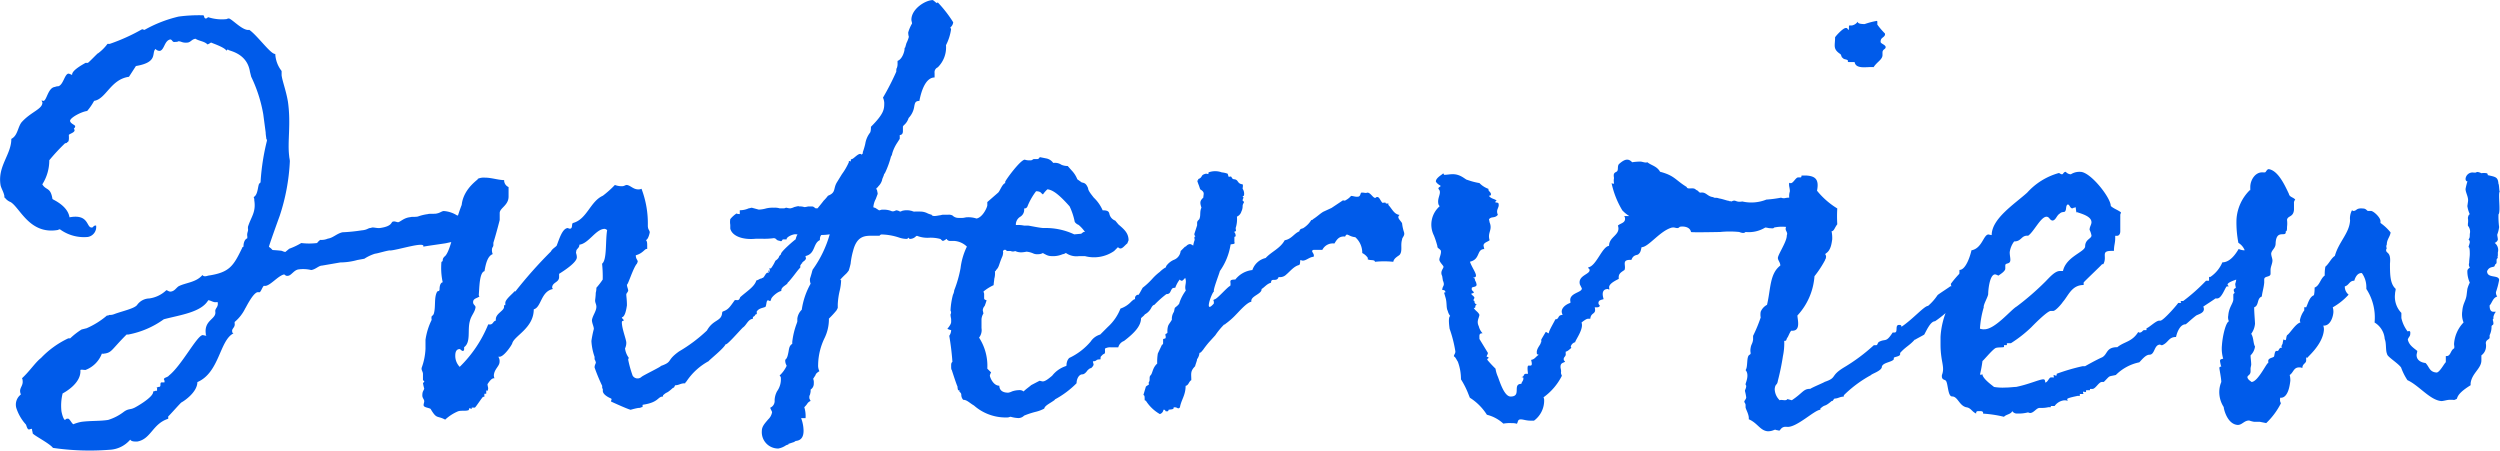 <svg xmlns="http://www.w3.org/2000/svg" width="102.615" height="18.521" viewBox="0 0 102.615 18.521"><path d="M18.772-6.63s.728-.156.7-.156c.468-.026.416-.546.416-.572v-.1c-.026-.052-.208-.078-.26-.13-.078-.052-.13-.208-.234-.208-.026,0-.1.026-.156.026a1.166,1.166,0,0,0-.546-.182c-.078,0-.156.078-.286.1-.078.026-.312,0-.364.026a1.9,1.9,0,0,0-.416.1c-.13.026-.234,0-.312.026-.26.026-.39.182-.494.208-.052,0-.156-.052-.208-.026-.1,0,0,.182-.52.26-.156.026-.312-.052-.39,0-.13,0-.13.078-.39.1a6.83,6.83,0,0,1-.78.078c-.234.052-.39.234-.6.26a.66.66,0,0,1-.312.052.586.586,0,0,0-.13.13,2.716,2.716,0,0,1-.65,0,2.773,2.773,0,0,1-.494.234l-.156.13c-.078,0-.13-.052-.208-.052-.494-.052-.208.026-.468-.156,0-.052.338-.988.442-1.274a8.323,8.323,0,0,0,.416-2.236c0-.078-.026-.156-.026-.208-.078-.6.078-1.326-.052-2.236-.078-.468-.234-.858-.26-1.092V-13.7a1.231,1.231,0,0,1-.26-.7c-.182.026-.728-.754-1.066-.988-.26.052-.676-.416-.832-.468a.2.2,0,0,0-.1.026,1.809,1.809,0,0,1-.754-.078c-.052.026-.052.052-.1.052-.078,0-.052-.1-.1-.13a6.3,6.3,0,0,0-1.014.052,5.326,5.326,0,0,0-1.4.546c-.026,0-.078-.026-.1-.026a7.829,7.829,0,0,1-1.326.6H4.888a1.848,1.848,0,0,1-.39.39c.026-.052-.364.364-.416.39h-.1c.026,0-.572.286-.546.494-.026,0-.1-.052-.156-.052-.156.026-.208.468-.416.52a.283.283,0,0,0-.13.026c-.286.026-.338.546-.468.572a.1.1,0,0,1-.078-.026.1.1,0,0,0,.026.078c.026.286-.468.39-.858.832-.156.208-.156.546-.416.676,0,.65-.572,1.118-.442,1.9.026.13.13.286.156.442,0,.052,0,.078.026.078A.524.524,0,0,0,.91-8.32c.39.234.78,1.352,1.95,1.144A.1.1,0,0,1,2.938-7.2a1.672,1.672,0,0,0,1.144.312.415.415,0,0,0,.338-.468H4.394c-.078,0-.1.078-.13.078-.26.052-.1-.572-.936-.416-.078-.494-.7-.728-.7-.754-.078-.494-.26-.338-.416-.6a1.835,1.835,0,0,0,.286-.988,8,8,0,0,1,.65-.7.1.1,0,0,0,.1-.052c.078,0,.052-.26.052-.286.026-.052.26-.1.234-.208,0-.026-.026-.026-.026-.052.052-.052.052-.078.052-.1,0-.052-.182-.1-.208-.208-.026-.13.468-.39.7-.416a2.356,2.356,0,0,0,.286-.416c.494-.078.676-.884,1.43-.988l.286-.442c.936-.156.624-.546.806-.7a.216.216,0,0,0,.182.078c.182-.052.182-.416.416-.468.1,0,.078.13.208.1.026,0,.1,0,.13-.026.13,0,.156.078.39.052.13-.026.156-.13.312-.156.156.1.364.1.494.234.078-.026.13-.078.156-.078-.052,0,.546.182.624.338.026-.052.052-.052.078-.052-.1.052.754.078.884.91l.052.208a5.8,5.8,0,0,1,.494,1.534l.1.754c0,.1.026.208.026.26a.1.1,0,0,1,.026.078,9.329,9.329,0,0,0-.26,1.664.114.114,0,0,1-.026.078c-.1,0-.052.468-.26.572a.234.234,0,0,1,.026.13c.078.494-.13.676-.26,1.092v.078c.026.1-.052.156-.026.312v.078c-.13.052-.156.234-.156.312s-.052.026-.052.078c-.364.754-.52,1.014-1.4,1.144-.078.026-.182.052-.234-.026-.26.312-.7.312-.988.468-.1.078-.156.182-.286.208-.1.026-.156-.052-.208-.052a1.258,1.258,0,0,1-.7.338.631.631,0,0,0-.494.26c-.1.156-.624.26-.962.39a.442.442,0,0,1-.182.026.156.156,0,0,1-.1.026,3.3,3.3,0,0,1-.832.52l-.208.052a2.9,2.9,0,0,0-.468.364H3.276a3.758,3.758,0,0,0-1.118.806c-.234.182-.468.546-.78.832a.2.2,0,0,1,.026.1c.026.208-.13.286-.1.468,0,.026.026.078.026.1A.521.521,0,0,0,1.144.13a1.854,1.854,0,0,0,.39.676c.026.026.052.208.13.208.026,0,.078-.026.1-.026s.026,0,.026.026c0,.052.026.1.026.156.026.078.7.416.832.6a10.439,10.439,0,0,0,2.314.078,1.184,1.184,0,0,0,.858-.416c.052.078.156.078.286.078.572-.1.624-.728,1.274-.936v-.1c0,.026.52-.572.546-.572.1-.052.65-.416.65-.832.91-.39.91-1.716,1.482-2-.052-.026-.052-.052-.052-.078-.026-.13.13-.156.1-.338v-.052a1.7,1.7,0,0,0,.442-.572c-.026.078.286-.6.494-.65h.1c.078-.1.078-.156.156-.26h.078c.208-.026.52-.416.754-.468.052,0,.052.078.182.052s.234-.234.416-.26a1.4,1.4,0,0,1,.52.026c.182-.026.312-.182.442-.182l.754-.13a2.7,2.7,0,0,0,.7-.1l.286-.052a1.745,1.745,0,0,1,.442-.208c.078,0,.572-.156.624-.13.338-.026,1.456-.39,1.352-.156C17.862-6.5,18.8-6.63,18.772-6.63ZM9.022-4.29c.1,0,.208.1.338.078h.052v.026c.026.156-.078.208-.1.312v.052c.052.312-.468.338-.39.91a.1.1,0,0,0,.026.078c-.052,0-.13-.026-.156-.026C8.554-2.834,7.93-1.612,7.41-1.2c-.052.078-.208.078-.208.156a.156.156,0,0,1,.026.1c0,.026,0,.026-.026.026H7.1c-.078.026,0,.156-.078.182a.2.2,0,0,0-.1.026c-.026,0-.026,0,0,.026V-.6c0,.026,0,.026-.026.026a.156.156,0,0,0-.1.026H6.76c.052.234-.806.7-.78.676-.156.078-.234.026-.416.156a2.043,2.043,0,0,1-.65.338C4.576.676,4.212.65,3.822.7a1.682,1.682,0,0,0-.338.1C3.406.754,3.328.546,3.25.572a.1.1,0,0,0-.1.052c-.078,0-.156-.338-.156-.39a2.086,2.086,0,0,1,.052-.7s.78-.39.728-.962c.052-.026.13,0,.208,0a1.155,1.155,0,0,0,.676-.676c.052.026.078,0,.13,0,.286-.052.26-.156.884-.78h.078A3.646,3.646,0,0,0,7.2-3.51C7.9-3.692,8.736-3.8,9.022-4.29Zm2.964-3.484a.025.025,0,0,1-.026.026A.025.025,0,0,0,11.986-7.774Zm14.82,6.63a.236.236,0,0,1-.364-.052,4.744,4.744,0,0,1-.182-.65c0-.026,0-.026.026-.078a.824.824,0,0,1-.156-.39.519.519,0,0,0,.052-.234c0-.13-.182-.572-.182-.832,0-.078.052-.052.078-.078,0-.052-.078-.078-.078-.13.13-.026.182-.312.208-.494,0-.234-.026-.364-.026-.442,0-.052.052-.078.078-.156,0-.078-.052-.156-.052-.26.026.078.26-.7.416-.858,0-.026.026-.052.026-.078,0-.078-.078-.1-.078-.26.286-.078.364-.26.442-.26h.026v-.13c0-.1,0-.182-.052-.234.078-.026.13-.182.156-.312,0-.1-.078-.1-.078-.286a4,4,0,0,0-.26-1.508.283.283,0,0,1-.13.026c-.208,0-.312-.156-.468-.182-.078,0-.1.052-.208.052a.8.8,0,0,1-.286-.052,4.222,4.222,0,0,1-.494.442c-.52.234-.65.962-1.222,1.118-.078.026,0,.234-.13.234a.114.114,0,0,1-.078-.026c-.234,0-.364.468-.468.728-.078.078-.182.13-.234.234a18.087,18.087,0,0,0-1.456,1.638H21.58c.026.026-.364.312-.364.468v.1h-.052V-4c-.026.156-.338.26-.338.494v.052c-.13.026-.1.182-.286.156h-.026a5.131,5.131,0,0,1-1.17,1.742A.653.653,0,0,1,19.162-2c0-.078,0-.286.182-.286.026,0,.078.078.13.078.026,0,.052-.026.052-.078v-.078c.286-.208.13-.7.234-1.066.052-.234.208-.364.234-.572,0-.078-.1-.1-.1-.208,0-.156.156-.156.26-.234a.1.1,0,0,1-.026-.078c.026-.312.026-.91.234-.962.052-.312.13-.624.338-.7a.4.4,0,0,1-.026-.234c0-.026.052-.078.052-.13v-.1c.13-.416.26-.936.26-.936v-.286c0-.208.364-.312.364-.676v-.39a.3.3,0,0,1-.182-.286c-.234,0-.52-.1-.78-.1a.61.61,0,0,0-.312.052c.13-.026-.572.338-.65,1.066a6.429,6.429,0,0,0-.286.936s-.208,1.092-.442,1.2c.026,0-.052.026-.052.156,0,.026-.026.026-.052.052a2.8,2.8,0,0,0,.052.832c-.13.026-.13.26-.13.312-.026.078-.052.026-.1.078-.13.234-.052.6-.13.884-.026.1-.1.1-.1.156v.1H18.2a2.7,2.7,0,0,0-.26.832v.364a2.566,2.566,0,0,1-.156.78c-.026.1.052.156.052.26v.234c0,.052.052.026.052.078,0,.026-.052.052-.052.052a1.657,1.657,0,0,0,.052.234c-.026.1-.078.1-.078.286,0,.1.078.156.078.234,0,.052-.026.1-.026.156,0,.1.182.1.286.156.26.442.26.26.6.442a1.8,1.8,0,0,1,.52-.338c.13-.052.312,0,.442-.052.026-.026,0-.078.052-.078.052.026.052.026.078.026,0-.026-.026-.052.026-.052h.1c.026,0,.312-.442.338-.442h.052v-.1c0-.026,0-.026.026-.026h.052V-.52c0-.052,0-.052.026-.078a.025.025,0,0,0,.026.026.269.269,0,0,0,.026-.1c0-.052-.026-.1-.026-.182,0,.026.13-.234.26-.234h.026a.283.283,0,0,1-.026-.13c.026-.26.234-.364.234-.546a.313.313,0,0,0-.052-.208h.052c.182,0,.494-.468.52-.546.078-.312.884-.624.884-1.4.312-.078.286-.728.78-.832a.091.091,0,0,0-.026-.052c0-.234.286-.208.286-.442v-.13c.208-.13.728-.468.728-.676,0-.13-.052-.182-.026-.234,0-.13.13-.13.13-.286.39-.052.676-.65,1.04-.65a.2.2,0,0,1,.1.052c-.078.442,0,1.222-.208,1.378a5.016,5.016,0,0,1,.026.65,2.943,2.943,0,0,1-.26.338.732.732,0,0,1-.026.208c0,.13-.026.286-.026.312,0,.1.052.156.052.26,0,.182-.156.364-.182.546,0,.13.078.26.078.364a4.224,4.224,0,0,0-.1.494,2.361,2.361,0,0,0,.13.65v.1a.439.439,0,0,1,.052.13c0,.052-.052.1-.052.208a7.415,7.415,0,0,0,.312.754V-.7c0,.078.026,0,.026.052v.078c0,.182.338.312.338.312l.026.026a.269.269,0,0,0-.026.1s.676.312.806.338A2.688,2.688,0,0,1,26.676.13.234.234,0,0,0,26.806.1c.078,0,.026-.052.052-.1.676-.1.6-.338.832-.338V-.39c.208-.182.1-.026.416-.312.052.026.052-.1.1-.1.13,0,.208-.078.364-.078H28.6c0-.026.026-.052.052-.078a2.558,2.558,0,0,1,.91-.832c.026-.052.624-.52.7-.7.026.078.52-.494.7-.676.156-.1.208-.338.416-.364v-.052c0-.052.078-.026.1-.13,0,.026.026,0,.026,0,.026,0,.052-.026.026-.1.078-.156.26-.156.364-.208.052-.078.026-.312.13-.26,0,0,.1.052.078,0l.026-.052c0-.078.26-.312.416-.338v-.026c0-.156.26-.234.26-.312l.052-.052c.208-.234.338-.442.468-.572V-5.72c.026-.026.052-.1.078-.078-.026-.078.156-.1.156-.234-.026-.026-.026-.078,0-.078.39-.1.286-.52.572-.65-.026-.416.468-.234.442-.416,0-.1-.052-.026,0-.208,0-.1.078-.1.156-.078.026,0,.338-.468.39-.494v-.052a.59.59,0,0,1,.1.026c.052.026.052-.13.1-.1.13-.234.312-.312.234-.312-.078-.078.13-.26.182-.364.13-.1.416-.312.416-.39.052-.078.026-.13.078-.26.39-.1-.1-.026.234-.416.026-.468-.156-.52-.364-.52a.209.209,0,0,0-.208-.026v.078a.081.081,0,0,0-.052.026c-.1-.13-.338.208-.416.182l-.026.026c.026.156-.1-.026-.078.1a2.6,2.6,0,0,1-.286.494l-.208.338c-.156.26-.026.416-.364.546a1.7,1.7,0,0,1-.182.208c-.026.052-.832,1.014-.832,1.04a.156.156,0,0,0,.026.1.091.091,0,0,1-.026.052c-.026-.026-.052,0-.078,0a.663.663,0,0,0-.234.39c-.052.026-.624.52-.6.6,0,.026-.078.078-.078.1-.026.1-.13.156-.156.182a1.651,1.651,0,0,1-.182.312h-.078l.026.026v.13c0-.026-.026-.026-.026-.052s-.026-.026-.026,0c0,.052.026.078,0,.078-.1-.052-.156.182-.234.208-.026,0-.026,0-.052.026-.078,0-.1.052-.208.078-.078.26-.39.442-.65.676-.026,0-.026.156-.156.13h-.078c-.208.286-.26.39-.494.468a.091.091,0,0,0-.026.052c-.026.364-.364.26-.624.728a6.24,6.24,0,0,1-1.144.858c-.546.39-.234.416-.754.6C27.664-1.586,26.858-1.2,26.806-1.144Zm7.02-4.394c0,.026-.026.078-.026.1-.026.1-.078.26-.078.26a.447.447,0,0,0,.026.208A3.044,3.044,0,0,0,33.384-3.9a.611.611,0,0,0-.182.364v.1c0,.026,0,.026-.026.1a3.2,3.2,0,0,0-.182.754V-2.5c-.13.078-.13.208-.156.338s-.052.26-.13.312a.374.374,0,0,0,.052.234v.026a1.278,1.278,0,0,1-.286.39c.052.052.052.078.052.1a.841.841,0,0,1-.156.546.846.846,0,0,0-.1.364.3.3,0,0,1-.182.312c.026.078.078.156.078.182A.526.526,0,0,1,32.006.6c-.13.156-.26.286-.26.468a.67.67,0,0,0,.676.728.8.8,0,0,0,.312-.13c.052-.026.182-.052.078-.052l.234-.078c.026,0,.078-.052.1-.052.26-.026.312-.234.312-.416a1.538,1.538,0,0,0-.1-.52h.182A1.216,1.216,0,0,0,33.488.1a.824.824,0,0,0,.13-.156.281.281,0,0,1,.13-.1c-.052-.1-.052-.1-.052-.13a.2.2,0,0,1,.026-.13,1.126,1.126,0,0,0,.026-.13V-.624a.288.288,0,0,0,.13-.26.386.386,0,0,0-.026-.182l.1-.156c0-.026.026-.078.156-.156a.514.514,0,0,1-.052-.26,2.6,2.6,0,0,1,.26-1.092,1.771,1.771,0,0,0,.182-.728v-.078a3.692,3.692,0,0,0,.312-.338l.052-.1v-.156a3.057,3.057,0,0,1,.078-.546A2.062,2.062,0,0,0,35-5.122c-.13.052.156-.208.234-.286l.078-.1a2.853,2.853,0,0,0,.078-.286,3.067,3.067,0,0,1,.1-.52c.156-.624.494-.624.78-.624h.312c0-.026.052-.052.078-.052a2.441,2.441,0,0,1,.728.13.97.97,0,0,0,.312.052.322.322,0,0,0,.078-.052l.026.052a.345.345,0,0,0,.26-.1.091.091,0,0,1,.052-.026,1.152,1.152,0,0,0,.494.078,1.52,1.52,0,0,1,.468.052c.052.052.078.078.1.078a.2.2,0,0,0,.1-.052c.026,0,.026,0,.026-.026h.026a.157.157,0,0,0,.156.078h.13a.824.824,0,0,1,.546.234,2.768,2.768,0,0,0-.26.884,4.886,4.886,0,0,1-.26.91.482.482,0,0,1-.052.182,3.062,3.062,0,0,0-.1.65.147.147,0,0,1,0,.156c0,.1.026.156.026.208v.1c0,.052-.026.13-.156.286a.654.654,0,0,0,.156.052.419.419,0,0,1-.078.234,10.675,10.675,0,0,1,.13,1.066c-.052.052-.052.078-.052.182,0,.078,0,.13.026.156,0,0,.182.572.234.676a.567.567,0,0,0,.026.156h.052v.052c.052.052.078.078.078.13a.311.311,0,0,0,.078.208c.156,0,.26.13.442.234A1.966,1.966,0,0,0,41.678.52h.156c.052,0,.078-.026.13-.026a1.305,1.305,0,0,0,.312.052.33.33,0,0,0,.234-.1A3.375,3.375,0,0,1,43,.286a1.441,1.441,0,0,0,.338-.13c.026-.13.234-.208.442-.364h-.026a3.762,3.762,0,0,0,.91-.676c0-.182.1-.364.234-.364.078,0,.156-.078.208-.156.052-.052.1-.1.156-.1.052-.052.1-.1.1-.156l-.026-.1v-.026a.191.191,0,0,0,.156-.052s.026-.026.156-.026c0-.1,0-.1.026-.13l.078-.078c.1-.026.078-.078.078-.182v-.052a.428.428,0,0,1,.234-.052h.312a.379.379,0,0,1,.234-.26c.442-.338.7-.624.7-.936l.026-.026c.026-.026.1-.078.13-.13a.623.623,0,0,0,.26-.26c.026-.052.078-.13.13-.13a4.222,4.222,0,0,1,.494-.442c.156,0,.156-.1.208-.182.026-.052.052-.078.156-.078a1.312,1.312,0,0,1,.182-.338.135.135,0,0,0,.1.052.531.531,0,0,0,.13-.13.091.091,0,0,1,.026-.052c.1,0,.156-.13.208-.286.052-.1.13-.234.1-.26a.587.587,0,0,0,.1-.572v.026a.334.334,0,0,0-.234-.234.222.222,0,0,0-.156.078c-.026.026-.026.026-.052.026l-.182.182a.435.435,0,0,1-.286.364.764.764,0,0,0-.312.26c0,.026,0,.052-.026.052a1.152,1.152,0,0,0-.234.182,2.127,2.127,0,0,0-.286.26,2.956,2.956,0,0,1-.416.39s-.1.182-.13.234a.081.081,0,0,0-.026.052.138.138,0,0,0-.156.156v.026c-.052,0-.1.052-.156.1a1.068,1.068,0,0,1-.442.286,2,2,0,0,1-.52.754l-.312.312a.7.7,0,0,0-.39.286,2.594,2.594,0,0,1-.884.676.394.394,0,0,0-.1.208c-.026.078.026.1-.052.13a1.179,1.179,0,0,0-.546.39c-.156.13-.286.234-.39.234-.026,0-.1-.026-.13-.026L42.8-.806c-.052.052-.208.156-.312.26A.248.248,0,0,0,42.3-.6a.935.935,0,0,0-.286.052.539.539,0,0,1-.156.052c-.338,0-.364-.208-.364-.286-.26,0-.39-.364-.39-.416a.42.42,0,0,1,.052-.13L41-1.482a2.13,2.13,0,0,0-.338-1.274.5.5,0,0,0,.1-.39V-3.51a.494.494,0,0,1,.078-.234,1.126,1.126,0,0,0-.026-.13.281.281,0,0,1,.078-.182,2.392,2.392,0,0,0,.078-.234c-.1-.026-.1-.052-.1-.1V-4.55c0-.026-.026-.078-.026-.1a1.928,1.928,0,0,1,.416-.26c0-.078.026-.208.026-.26a.815.815,0,0,0,.026-.312c.052,0,.026-.026.052-.052.13-.13.1-.208.26-.572a.567.567,0,0,0,.026-.156c-.026-.052.026-.1.078-.1.026,0,.052.026.078.052h.156a.22.22,0,0,0,.182,0,.56.56,0,0,0,.286.052,1.466,1.466,0,0,0,.182-.026.922.922,0,0,1,.286.078.386.386,0,0,0,.182.026.4.4,0,0,0,.208-.052c-.026,0,.078.052.13.078a.49.49,0,0,0,.208.052,1.01,1.01,0,0,0,.468-.078.275.275,0,0,0,.13-.052.751.751,0,0,0,.546.13h.234a1.45,1.45,0,0,0,1.2-.208l.156-.156c.078.052.078.052.1.052.1,0,.182-.13.286-.208l.052-.13c0-.312-.208-.468-.416-.65l-.13-.156A.384.384,0,0,1,46.02-7.8c-.026-.1-.026-.182-.286-.182a1.585,1.585,0,0,0-.364-.52c-.1-.13-.234-.286-.234-.39-.078-.182-.13-.208-.26-.234l-.182-.13a1.091,1.091,0,0,0-.234-.364L44.3-9.8a.652.652,0,0,1-.26-.052.467.467,0,0,0-.286-.078h-.052a.447.447,0,0,0-.286-.182l-.26-.052c-.052.078-.078.078-.1.078H42.9c-.078.052-.1.052-.1.052h-.13a.529.529,0,0,1-.13-.026c-.182,0-.806.858-.806.91V-9.1c-.13.052-.208.312-.286.39L41-8.32v.13c0,.078-.182.494-.442.546a1.078,1.078,0,0,0-.39-.052c-.052,0-.13.026-.182.026h-.156a.347.347,0,0,1-.26-.1A.334.334,0,0,0,39.39-7.8h-.208c-.052,0-.1.026-.156.026-.13.026-.286.052-.312-.026a1.023,1.023,0,0,1-.156-.052.661.661,0,0,0-.312-.078h-.208a.2.2,0,0,1-.13-.026c-.026,0-.1-.026-.156-.026a.725.725,0,0,0-.26.026.128.128,0,0,1-.078.026.33.33,0,0,0-.156-.052c-.1.052-.156.052-.208.026a.8.8,0,0,0-.286-.052h-.078c-.052,0-.078.026-.13.026l-.156-.1a.262.262,0,0,1-.078-.026.847.847,0,0,1,.1-.338l.078-.208c0-.052-.026-.13-.026-.156a.1.1,0,0,1-.026-.078c.026-.026.052-.026.078-.078a.58.58,0,0,0,.156-.26c0-.052.078-.182.078-.234a.374.374,0,0,0,.052-.078,3.743,3.743,0,0,0,.234-.65.275.275,0,0,0,.052-.13,1.627,1.627,0,0,1,.208-.442l.1-.156v-.156c.052,0,.13-.026.13-.156v-.182c0-.026.026-.052.078-.1a.63.63,0,0,0,.156-.26.865.865,0,0,0,.234-.494c.026-.1.026-.208.208-.208.078-.416.26-.962.624-.962v-.182a.22.22,0,0,1,.13-.234,1.148,1.148,0,0,0,.338-.91,2.049,2.049,0,0,0,.208-.65c0-.026-.026-.052-.026-.078s0,0,.026-.026A.3.3,0,0,0,39.6-15.7a5.077,5.077,0,0,0-.624-.806c-.052,0-.052,0-.052.026a1.915,1.915,0,0,0-.156-.13c-.312,0-.884.364-.884.806,0,.052.026.1.026.156a1.611,1.611,0,0,0-.156.364.586.586,0,0,0,.026.182,1.335,1.335,0,0,1-.1.26l-.052.182c-.026,0-.026.052-.026.078,0,.052-.078.39-.286.468v.156a.529.529,0,0,1-.026.13c-.026.026-.026.1-.026.156a10.567,10.567,0,0,1-.546,1.066.625.625,0,0,1,.052.208c0,.26,0,.442-.546.988,0,.182-.026.234-.052.26a1.019,1.019,0,0,0-.182.442,2.889,2.889,0,0,1-.1.338v.052a1.915,1.915,0,0,0-.13.156v.1a.439.439,0,0,1-.052.13L35.62-9.7c0,.052-.026.026,0,.052-.338.13-.416.7-.416.962v.13l.026-.052a1.536,1.536,0,0,1-.13.208l-.208.286c-.1,0-.13.026-.208.026a1.126,1.126,0,0,1-.13-.026.1.1,0,0,1-.078-.026.8.8,0,0,0-.286.052.508.508,0,0,1-.182.026h-.052c-.052-.026-.078-.078-.156-.078h-.13c-.052,0-.1.026-.182.026a.572.572,0,0,0-.208-.026c-.026-.026-.1,0-.208.026a.539.539,0,0,1-.156.052.567.567,0,0,1-.156-.026c-.052,0-.078.026-.1.026h-.182a.646.646,0,0,0-.234-.026,1.166,1.166,0,0,0-.312.026,1.305,1.305,0,0,1-.312.052l-.286-.078c-.026,0-.1.026-.13.026a.893.893,0,0,1-.364.078v.156c-.13,0-.13-.026-.13-.026a1.118,1.118,0,0,0-.26.234.707.707,0,0,0,0,.234v.156c.078.312.52.468,1.04.416h.286a2.826,2.826,0,0,0,.468-.026c.026,0,.052.026.078.026a.162.162,0,0,0,.13.078c.13.052.1,0,.156-.052h.156c-.026-.1.286-.234.39-.208.078,0,.13,0,.286.182,0-.078.338-.156.676-.156a2.237,2.237,0,0,0,.416-.026A4.65,4.65,0,0,1,33.826-5.538Zm10.92-1.846a1.514,1.514,0,0,1,.26.286c-.1.026-.026,0-.052,0l-.1.078-.286.026a2.739,2.739,0,0,0-1.248-.26c-.156,0-.6-.1-.65-.1H42.51a1.194,1.194,0,0,0-.26-.026h-.078a.373.373,0,0,1,.182-.338.334.334,0,0,0,.156-.338c.1,0,.13-.052.156-.13A2.637,2.637,0,0,1,43-8.762a.33.33,0,0,1,.156.026c.026,0,.1.1.13.1a1.136,1.136,0,0,1,.182-.208c.234.026.494.234.91.7a2.671,2.671,0,0,1,.208.624C44.59-7.488,44.668-7.41,44.746-7.384Zm5.564,2.73c-.078,0,.234-.78.234-.832a2.551,2.551,0,0,0,.442-1.092c.052-.026.208,0,.156-.1V-6.89l.052-.026c0-.208-.13-.156,0-.208.026,0,0-.1,0-.13a1.154,1.154,0,0,0,.052-.468.33.33,0,0,0,.182-.208.49.49,0,0,0,.052-.208.228.228,0,0,1,.052-.156c0-.078-.052-.078-.052-.078,0-.13.078-.1,0-.182-.026,0,.052-.026.052-.026a.36.36,0,0,0-.052-.286c0-.052.026-.13,0-.182-.234-.026-.156-.182-.338-.208-.1,0-.1-.078-.13-.1,0-.026-.078,0-.1,0-.026-.026-.026-.1-.052-.13a.965.965,0,0,0-.234-.052.785.785,0,0,0-.546,0v.052c-.026.026-.078,0-.1,0-.234.052-.13.13-.286.208-.1.026.026.052-.078.078A1.791,1.791,0,0,0,49.686-9l.052.156c.208.13.13.182.13.338-.13.13-.156.182-.078.416-.078.156-.026.312-.078.442,0,.052-.1.078-.1.182v.1l-.1.312c-.052.13.078.13,0,.156-.026.026,0,.1,0,.13a1.321,1.321,0,0,0-.078.442,4.3,4.3,0,0,0-.182.832c-.1,0-.026.234-.156.234.13.234-.026.364.052.572a1.8,1.8,0,0,0-.26.494c0,.078-.156.182-.182.208s-.026.13-.052.182a.505.505,0,0,0-.078.312c-.052.1-.13.182-.156.26a.725.725,0,0,0-.026.26c0,.052-.078.052-.078.078-.026.026.026.078,0,.156,0,.026-.1.026-.1.052v.156c0,.078-.052.052-.052.078L48-2.106a1.973,1.973,0,0,0-.026.416c-.208.182-.182.416-.286.494-.052.078,0,.182-.052.26-.026.026,0,.1,0,.1-.026.026-.13.078-.13.1l-.1.338c.052,0,.052.078.052.156,0,.1.026.052.052.078a1.639,1.639,0,0,0,.572.546A.214.214,0,0,0,48.23.208c.052-.026.1.052.078.052.1.026.13,0,.13-.052.078-.026.234,0,.208-.1.182-.026.156.1.26,0,.052-.312.234-.494.234-.884.13-.026.13-.182.234-.234,0-.26-.052-.364.156-.572,0-.026.078-.234.078-.26v-.026a.489.489,0,0,0,.1-.26c.1-.026.1-.1.13-.1a3.822,3.822,0,0,1,.26-.338l.26-.286a2.949,2.949,0,0,1,.338-.416c0-.026.078-.026.078-.052a2.972,2.972,0,0,0,.442-.39c.13-.13.442-.494.624-.52-.052-.234.442-.312.416-.52.13-.078.208-.208.39-.26,0-.234.234,0,.312-.234a.357.357,0,0,0,.312-.1c.156-.13.312-.338.52-.39.078-.026.026-.208.078-.208.156.1.338-.13.52-.13.078-.13-.156-.234,0-.286h.364a.478.478,0,0,1,.494-.26c.1-.156.182-.312.442-.286.078-.182.13,0,.416.026a.851.851,0,0,1,.286.65.592.592,0,0,1,.234.208s-.026.052,0,.052c.078.052.286,0,.286.1a3.644,3.644,0,0,1,.754,0c.026-.156.208-.234.26-.286.13-.156.026-.39.1-.624,0-.1.13-.156.078-.312a1.821,1.821,0,0,1-.078-.364c-.078-.13-.234-.234-.1-.338-.234-.026-.312-.26-.468-.416,0,0,.026-.052,0-.052h-.1v-.026c-.026-.026-.13,0-.13,0-.1-.078-.13-.286-.26-.234-.1.13-.234-.234-.39-.182-.052.026-.156-.026-.234,0-.026.026-.026.13-.1.156-.13.026-.208-.026-.312-.026a.717.717,0,0,1-.234.182c0,.026-.078,0-.1,0l-.468.312-.338.156c-.13.078-.234.182-.39.286-.026,0-.026.052-.1.052a1.046,1.046,0,0,1-.338.338c-.078.026-.13.026-.156.13-.208.078-.312.312-.6.364-.182.338-.546.468-.78.728a.754.754,0,0,0-.546.494,1.03,1.03,0,0,0-.7.39c-.312,0-.156.1-.208.26-.1.026-.494.494-.624.546s-.026.026-.052.182C49.868-3.666,50.232-4.654,50.31-4.654Zm24.466,4c-.286,0-.286.156-.754.468L73.84-.234c-.052.1-.26,0-.312.052A.651.651,0,0,1,73.32-.65c.026-.234.1-.13.13-.338A10.1,10.1,0,0,0,73.658-2a2.532,2.532,0,0,0,.052-.624h.026c.078,0,.052-.052.1-.13.026,0,.13-.312.182-.286.39.026.234-.468.234-.624a2.652,2.652,0,0,0,.7-1.612,4.336,4.336,0,0,0,.442-.676c0-.078.026,0,.026-.078.026-.1-.026-.13-.026-.156l.026-.026c.208-.13.234-.416.26-.572a1.373,1.373,0,0,0-.026-.338c.1,0,.13-.156.234-.286a5.4,5.4,0,0,1,0-.65,3.226,3.226,0,0,1-.832-.728c.1-.494-.1-.6-.442-.624h-.182c-.026,0,0,.078-.052.078h-.1c-.1,0-.208.26-.312.234-.026,0-.052,0-.052-.026-.026.156.026.208.026.364a.652.652,0,0,0-.026.26h-.026c-.156,0-.156.052-.312,0a4.9,4.9,0,0,1-.6.078,1.657,1.657,0,0,1-.988.078c-.286.052-.26-.1-.442,0-.078-.026-.1,0-.1-.026-.078,0-.26-.078-.416-.1-.13-.052-.182,0-.234-.052-.26-.026-.286-.234-.546-.182-.1-.078-.1-.1-.13-.1L70.07-8.84c-.1-.1-.338.026-.364-.1-.468-.286-.494-.468-1.092-.624-.13-.234-.364-.26-.52-.39-.078.026-.13,0-.26-.026a1.977,1.977,0,0,0-.364.026c-.13-.13-.26-.182-.546.078-.078.1,0,.26-.1.312s-.13.078-.1.26a.516.516,0,0,0,0,.208c0,.052-.1,0-.1,0a3.591,3.591,0,0,0,.442,1.118,1.523,1.523,0,0,0,.286.234h-.208l.026.052c.052.234-.182.234-.286.338.13.39-.364.442-.364.832-.286.026-.52.832-.858.884,0,.052.052.052.052.078.078.208-.494.234-.39.624l.078.156c.026.182-.546.182-.468.546v.052c-.234.078-.416.26-.338.442,0,.026,0,.026.026.052-.234,0-.13.182-.312.182.026,0-.286.494-.26.572-.052,0-.078-.052-.13-.052,0,0-.156.26-.182.312v.052c.026.078-.052,0,0,.052l-.026.026c.026.052-.182.234-.156.416,0,.052,0,.052.078.078-.13.078-.156.182-.312.208,0,.026.078.234-.026.234h-.078c-.078,0-.026.286-.026.338H63.1c-.1,0-.052.13-.182.13L63-1.118c.026.13-.078.182-.078.26-.39,0,.026.52-.442.52-.26,0-.442-.6-.52-.806a1.287,1.287,0,0,1-.1-.338,4.648,4.648,0,0,1-.338-.364c0-.078.052-.026.052-.1a.262.262,0,0,0-.078-.026c0-.052.052-.1.052-.156L61.2-2.7c0-.156-.026-.234.13-.234a.63.63,0,0,1-.156-.286c-.1-.208,0-.312.026-.468-.052-.13-.156-.156-.234-.286.13,0,0-.1.13-.13-.1-.052-.1-.1-.1-.156-.078-.026-.026-.052,0-.13-.026-.078-.1-.1-.13-.156-.026-.026.13-.026.1-.078s-.1-.078-.078-.13c-.052-.13.26-.026.182-.234,0-.052-.078-.13-.052-.182l-.078-.052c.286,0-.026-.338-.13-.65.442-.1.26-.52.6-.52-.026-.026-.026-.026-.026-.078-.078-.182.156-.208.234-.286-.1-.312.13-.416,0-.728l-.026-.13c.1-.13.234-.026.364-.182-.1-.234.078-.286.026-.468-.026-.052-.13-.026-.13-.052a.051.051,0,0,1,.052-.052c-.026-.078-.234-.078-.312-.208.1-.026.078-.026.078-.078s-.052-.078-.1-.156v-.052A.979.979,0,0,1,61.2-9.1a2.743,2.743,0,0,1-.494-.13c-.078,0-.26-.234-.6-.234-.13,0-.234.026-.364.026,0,0,0-.052-.026-.052H59.7c0,.026-.312.182-.286.338A.487.487,0,0,0,59.592-9c.052.052-.078.052-.078.13l.052.078c.052.156-.1.312-.052.546,0,.026.026.052.052.1a1,1,0,0,0-.234,1.2,3.4,3.4,0,0,1,.13.39c.026.078,0,.078.026.1,0,.026.078.052.13.13.026.156-.1.338-.052.416.026.078.156.208.156.234.026.078-.156.182-.052.39L59.7-5.1c.1.234-.026.208-.026.39H59.7c.052,0,.1.026.1.078.026.026-.052.026-.052.026l.052.182c.078.234.026.442.1.572a.523.523,0,0,0,.1.208c-.1.052-.026.494-.026.52a5.225,5.225,0,0,1,.234.91c.026.1-.078.182-.052.234.052,0,.13.182.156.208a2.054,2.054,0,0,1,.13.728,3.5,3.5,0,0,1,.312.624l.052.13a2.261,2.261,0,0,1,.7.7,1.552,1.552,0,0,1,.676.364A1.483,1.483,0,0,1,62.53.754a.646.646,0,0,1,.208.026C62.79.7,62.764.6,62.894.6c.1,0,.234.052.39.052h.156a1.025,1.025,0,0,0,.416-.858.259.259,0,0,0-.026-.1,2.432,2.432,0,0,0,.754-.884c-.078-.182,0-.1-.052-.312-.026-.208.078-.208.182-.26,0-.026-.052-.052-.052-.078-.026-.13.1-.13.078-.26v-.078c.1-.026.156-.1.234-.156l-.026-.052a.252.252,0,0,1,.182-.182c0-.078.364-.546.26-.806,0,0,.182-.156.26-.156h.1c.026-.286.26-.156.182-.468h.078c.078,0,.13-.026.13-.078-.026-.026-.052-.052-.052-.078-.026-.156.156-.156.208-.182,0-.026-.156-.416.182-.416a.091.091,0,0,0,.052.026v-.052c-.052-.156.182-.286.39-.39-.026-.208.078-.26.234-.364.078-.182-.13-.416.234-.416h.052c.078-.234.26-.182.286-.234.1-.078.1-.182.13-.286.286,0,.754-.676,1.248-.806h.026c.078-.026.208.078.286-.026.052-.026.416-.052.468.208,0,.026,1.2,0,1.2,0a3.907,3.907,0,0,1,.78,0c.13.052.208.052.26,0a1.29,1.29,0,0,0,.806-.182c.078,0,.13.026.182.026.078,0,.156.026.182-.026a1.581,1.581,0,0,1,.494-.026.166.166,0,0,0,0,.156c.078.156.026.13.026.234-.026.26-.364.754-.364.884,0,.1.1.182.1.312-.442.338-.39.962-.546,1.612a.564.564,0,0,0-.26.286.7.7,0,0,0,0,.234,6.113,6.113,0,0,1-.312.754v.156c-.026.182-.078.182-.1.338a.516.516,0,0,0,0,.208c0,.026,0,.052-.052.078-.13.078-.052.494-.156.624.156.182.026.468,0,.572,0,.052.026.052.026.078,0,.1-.052.156-.052.208a2.252,2.252,0,0,1,.052.26c0,.078-.078.13-.078.182,0,.026.052.078.052.13V.1c0,.078.156.312.13.494.364.156.468.468.78.494.234,0,.286-.1.338-.052a1.126,1.126,0,0,1,.13.026c.052,0,.078-.182.312-.156.39.052,1.144-.7,1.378-.7V.156c.234-.208.13-.026.468-.312.052.026.078-.1.13-.1.13,0,.208-.078.364-.078V-.364c0-.026.026-.052.078-.1a4.961,4.961,0,0,1,1.04-.754c.026-.052.39-.156.442-.312,0-.208.416-.208.494-.338v-.052c0-.052.26-.052.26-.156v-.052c.234-.26.364-.286.6-.546h.026c-.026,0,.286-.156.364-.208.1-.182.26-.546.442-.546a4.268,4.268,0,0,0,.754-.65c.156-.208.572-.7.572-.728-.052-.026.13-.026.26-.13.208-.13.026-.364.078-.416.026-.026.052-.078.078-.078.052-.052.052.052.156-.026.1-.026.1-.442.208-.494l-.26-.078c0,.13-.234-.1-.234.078V-5.9a4.124,4.124,0,0,0-.962.936.2.2,0,0,0,.026.1h-.052c.026,0-.468.312-.52.364a2.157,2.157,0,0,1-.39.442c-.156,0-.624.546-1.092.858,0-.078-.052-.078-.1-.078-.182,0-.026.312-.182.312h-.078c-.286.442-.286.234-.572.39-.052.052-.052.13-.1.13h-.1a7.43,7.43,0,0,1-1.222.91c-.6.364-.26.416-.806.6C75.4-.936,74.828-.7,74.776-.65Zm3.068-14.586a2.963,2.963,0,0,1-.312-.364v-.1c0-.026,0-.052-.026-.052a3.22,3.22,0,0,0-.494.13c-.182,0-.286-.026-.286-.1a.364.364,0,0,1-.234.156h-.1c-.052,0,0,.182-.052.182-.052-.078-.052-.078-.1-.078-.13,0-.468.39-.442.39,0,.338-.1.468.208.676.052.026.052.156.1.156.052.078.13.052.208.1.026,0-.026.078.052.078H76.6c.052.312.52.182.78.208.13-.208.364-.312.364-.494v-.13c.026-.13.13-.1.13-.208-.026-.1-.208-.13-.208-.208,0-.182.13-.156.182-.286Zm2.34,14.014c-.026.208.1.182.156.234.1.1.078.65.26.65.234,0,.286.364.572.442.208.026.234.182.416.26V.338c0-.078.052-.078.13-.078s.156,0,.156.078V.364a4.892,4.892,0,0,1,.858.13c.078-.1.286-.1.338-.234a.227.227,0,0,0,.208.1A1.546,1.546,0,0,0,83.72.312.262.262,0,0,0,83.8.338c.156,0,.26-.208.39-.208h.1A1.18,1.18,0,0,0,84.552.1h.1V.052h.156a.557.557,0,0,1,.39-.234.33.33,0,0,1,.156.026.1.1,0,0,1-.026-.078c0-.052.442-.13.416-.13h.1V-.442h.156a.114.114,0,0,1-.026-.078l.026-.026.052.026c.1,0,0-.078.078-.078h.13V-.65h.1c.13,0,.26-.286.39-.286h.078c.286-.286.156-.208.494-.286a1.9,1.9,0,0,1,.962-.52c.1-.1.26-.312.416-.312.234,0,.182-.416.442-.416a.114.114,0,0,0,.078.026c.26-.1.26-.338.572-.338.052-.234.182-.52.39-.52.026,0,.234-.208.442-.364.1-.052.312-.1.312-.26a.2.2,0,0,0-.026-.1c.026-.026.52-.338.494-.338h.078c.182,0,.312-.416.39-.494.286,0-.312-.052.416-.286.052,0,.286-.286.312-.286-.026.026.1-.234.078-.234-.286,0,.52-.624.312-.676-.052,0-.1,0-.1-.052-.1,0-.208.052-.312.052a.612.612,0,0,1-.208-.052c0-.052-.26.546-.676.546a1.364,1.364,0,0,1-.494.6h-.052v.13c0,.026,0,.026-.026.026h-.1a7.563,7.563,0,0,1-.936.832h-.052c-.026,0-.052,0-.052.026a.091.091,0,0,0,.026.052h-.13c.026,0-.6.728-.728.728H89.1c-.13,0-.416.286-.52.312v.052c0,.026,0,.026-.026.026h-.078c-.052,0-.078.1-.182.1a.081.081,0,0,1-.052-.026c-.26.416-.572.39-.858.624-.468,0-.39.286-.624.416-.234.1-.7.364-.7.364h-.1a8.3,8.3,0,0,0-1.066.312c0,.052,0,.078-.026.078a.262.262,0,0,1-.078-.026L84.76-1.2c0,.026.026.052.026.078h-.13c-.078,0-.13.208-.234.208,0-.1-.026-.13-.078-.13-.156,0-.6.208-1.118.312-.1,0-.26.026-.442.026a2.121,2.121,0,0,1-.468-.026c.026,0-.416-.286-.468-.494.052-.052-.1.026-.1-.026a5.2,5.2,0,0,0,.1-.546c.026,0,.364-.416.52-.52.078-.052.286-.026.364-.052v-.078h.1c.052,0-.026-.078.052-.078h.13a5.25,5.25,0,0,0,.832-.65s.65-.676.806-.676h.1c.1,0,.364-.312.39-.364.234-.26.364-.7.858-.7v-.1c0-.026.78-.754.754-.754h.052c.182-.312-.13-.546.338-.546h.1c0-.234.052-.312.052-.52v-.1h.078c.078,0,.13-.078.13-.182V-7.8c0-.026.026-.052.026-.1-.13-.1-.312-.156-.416-.26,0-.338-.832-1.4-1.248-1.4a.653.653,0,0,0-.39.1.281.281,0,0,1-.208-.1c-.1,0-.1.1-.156.1s-.1-.052-.13-.052a2.731,2.731,0,0,0-1.3.806c-.52.468-1.456,1.066-1.456,1.742a1.126,1.126,0,0,1-.13-.026c-.208,0-.26.572-.7.65-.026.13-.208.806-.494.806v.1a.516.516,0,0,1-.1.286c0,.052.026.052.026.1h-.156c-.052,0-.052.338-.078.468,0,.208-.234.416-.234.494,0,.052.052.1.052.13a3.349,3.349,0,0,0-.286,1.17v.338C80.132-1.742,80.314-1.56,80.184-1.222Zm5.408-6.864s.078,0,.078-.026c0-.078.026.312.052.208.234.078.6.182.6.416,0,.1-.078.182-.078.312a.826.826,0,0,1,.078.234c0,.13-.26.156-.26.442,0,.234-.78.416-.91,1.014h-.13c-.208,0-.442.286-.6.442a11.074,11.074,0,0,1-1.17,1.014c-.234.13-.884.936-1.326.936a.442.442,0,0,1-.182-.026A3.866,3.866,0,0,1,81.9-4c-.026-.1.182-.442.182-.546,0-.13.052-.806.286-.806a.439.439,0,0,1,.13.052c.078-.052.286-.182.286-.286v-.13c0-.13.208-.026.208-.234,0-.1-.026-.182-.026-.312a.944.944,0,0,1,.182-.442c.312,0,.286-.26.572-.234.234-.156.52-.78.754-.78.13,0,.13.156.26.156.13-.026.156-.208.286-.286.078-.078.156-.052.208-.078.078-.078.026-.208.1-.286C85.436-8.268,85.436-7.982,85.592-8.086ZM95.134-4c-.052,0-.078-.026-.078.026v.1a1.015,1.015,0,0,0-.182.416.262.262,0,0,0,.026.078c-.208.052-.442.468-.546.52-.052.078-.026.208-.078.208-.026,0-.052-.026-.078-.026l-.026.13c0,.078-.052.078-.052.182a.025.025,0,0,1,.026.026c-.13-.026-.13.13-.182.13h-.052c-.078,0-.078.208-.1.234-.052.052-.208.052-.234.156v.13c0-.182-.416.78-.7.754.052,0-.156-.078-.156-.208.026-.078.13-.078.13-.234v-.13l.026-.13c0-.156-.026-.26-.026-.39a.611.611,0,0,0,.182-.364c-.078-.13-.052-.364-.156-.52a.816.816,0,0,0,.156-.416C93.028-3.51,93-3.77,93-4c.208-.078.1-.364.312-.442.026-.208.078-.338.1-.572v-.13c0-.156.26-.078.26-.234v-.156c0-.13.078-.26.078-.39,0-.078-.052-.182-.052-.286.026-.156.182-.208.182-.416.026-.572.39-.26.416-.442v-.052c.052,0,.052-.078.052-.182a1.054,1.054,0,0,0,0-.286c.026-.182.26-.1.286-.416v-.26a.191.191,0,0,1,.052-.156c-.078-.1-.234-.1-.26-.234-.182-.39-.442-.936-.806-1.014-.1-.026-.13.13-.182.13h-.078c-.312-.026-.52.312-.52.6v.13H92.82a1.84,1.84,0,0,0-.546,1.2,4.341,4.341,0,0,0,.078.962.624.624,0,0,1,.286.39c0-.078-.208.468-.286.546-.052.052-.078.078-.078.1,0,.052.078.078.078.13h-.078v.26a1.144,1.144,0,0,1-.052.26.919.919,0,0,0,.026.156.374.374,0,0,1-.078.052c-.026.1.026.13.026.156s-.052.026-.052.078v.208c-.026.182-.182.312-.208.65a.384.384,0,0,0,.026.234c-.13.052-.26.6-.286.988a1.456,1.456,0,0,0,.052.546c-.1.026-.13.026-.13.1a1.657,1.657,0,0,0,.052.234.053.053,0,0,0-.078.052c0,.052.078.416.078.572a1.1,1.1,0,0,0-.078.312A1.129,1.129,0,0,0,91.754.1c-.026-.052.1.7.572.728.182,0,.26-.182.468-.182A1.17,1.17,0,0,0,93,.7h.234l.26.052a2.961,2.961,0,0,0,.6-.806c0-.052-.052-.052-.026-.234.312.026.39-.468.416-.7a.9.9,0,0,0-.026-.234c.156-.1.156-.312.39-.312a.283.283,0,0,1,.13.026c0-.182.156-.182.156-.312v-.13a.091.091,0,0,0,.052.026c-.052,0,.624-.52.676-1.144a.442.442,0,0,0-.026-.182c.312.026.416-.416.416-.572A.686.686,0,0,0,96.226-4a2.6,2.6,0,0,0,.65-.52.419.419,0,0,1-.156-.338c.182-.052.182-.234.39-.234,0,0,.078-.338.312-.312a.987.987,0,0,1,.182.572v.078a2.147,2.147,0,0,1,.338,1.378.859.859,0,0,1,.416.676c.078.182.026.468.1.624,0,.1.442.364.572.546a2.429,2.429,0,0,0,.26.52c.468.208.936.832,1.4.858.078,0,.234-.052.338-.052h.1c.052,0,.078.026.156-.026.1,0-.078-.156.6-.572V-.884c.052-.416.442-.6.442-.936v-.208a.46.46,0,0,0,.182-.286.555.555,0,0,0,0-.208c0-.156.156-.156.156-.234v-.1a.777.777,0,0,0,.078-.312v-.052c.026-.078.078-.026.078-.13a.529.529,0,0,0-.026-.13c0-.026,0-.026.026-.052v-.078a.512.512,0,0,1,.1-.208h-.1c-.13,0-.156-.13-.156-.26.1-.1.13-.312.312-.364a.28.28,0,0,1-.052-.182,3.221,3.221,0,0,0,.13-.494c0-.234-.494-.052-.494-.364.1-.234.312-.13.312-.234a.091.091,0,0,0,.026-.052c.052-.026.052-.052.052-.1v-.078a.092.092,0,0,1,.052-.078.126.126,0,0,1,0-.1v-.13a.367.367,0,0,0-.13-.39.214.214,0,0,0,.13-.13c0-.078-.026-.156-.026-.208a1.371,1.371,0,0,0,.078-.312,3.315,3.315,0,0,1-.026-.52c.1-.1-.026-.858.052-.936-.026-.026-.026-.312-.052-.312-.026-.286-.1-.286-.442-.364v-.026a.056.056,0,0,0-.052-.052.555.555,0,0,0-.208,0,.539.539,0,0,0-.156-.052.2.2,0,0,0-.078.026h-.078a.287.287,0,0,0-.338.26s0,.1.078.1a2.688,2.688,0,0,0-.078.312c0,.156.13.338.1.52l-.026.182a1.309,1.309,0,0,0,.1.338c-.052,0-.078.13-.078.156a.707.707,0,0,1,0,.234v.078a.375.375,0,0,1,.078.338c0,.13,0,.156-.052.234a.113.113,0,0,1,.052.1c0,.052-.052.182-.052.208.052,0,.052.182.052.286s-.026.234-.026.364a.2.2,0,0,0,.026.182c0,.026-.1.052-.1.156a1.11,1.11,0,0,0,.1.468,1.335,1.335,0,0,0-.1.26l-.026.208c-.026.286-.156.364-.182.7a.9.9,0,0,0,.052.468,1.4,1.4,0,0,0-.39.884c0,.052.026.13,0,.182-.156.078-.13.338-.338.312v.26c-.026-.026-.26.442-.39.416-.286-.026-.286-.234-.442-.39-.234-.026-.39-.156-.364-.364a1.126,1.126,0,0,0,.026-.13c-.156-.13-.338-.234-.39-.468.026-.1.1-.13.1-.234.026-.208-.13-.052-.13-.13a1.4,1.4,0,0,1-.234-.52V-3.77a.955.955,0,0,1-.26-.78c0-.078.026-.13.026-.208-.234-.208-.234-.6-.234-1.04.052-.52-.182-.39-.156-.572a.091.091,0,0,1,.026-.052.164.164,0,0,1,0-.156c0-.208.13-.312.156-.494a2,2,0,0,0-.416-.39v-.052c.026-.156-.286-.442-.39-.442h-.13c-.052-.026-.078-.1-.208-.1-.286-.026-.234.1-.39.1-.026,0-.026-.026-.052-.026a.706.706,0,0,0-.078.416c-.026.52-.468.884-.624,1.456-.156.1-.234.312-.39.442a1.716,1.716,0,0,0-.026.364c-.182.13-.208.416-.416.494a1.374,1.374,0,0,1-.026.312C95.264-4.42,95.212-4.16,95.134-4Z" transform="translate(-0.475 16.614)" fill="#005bea"/></svg>